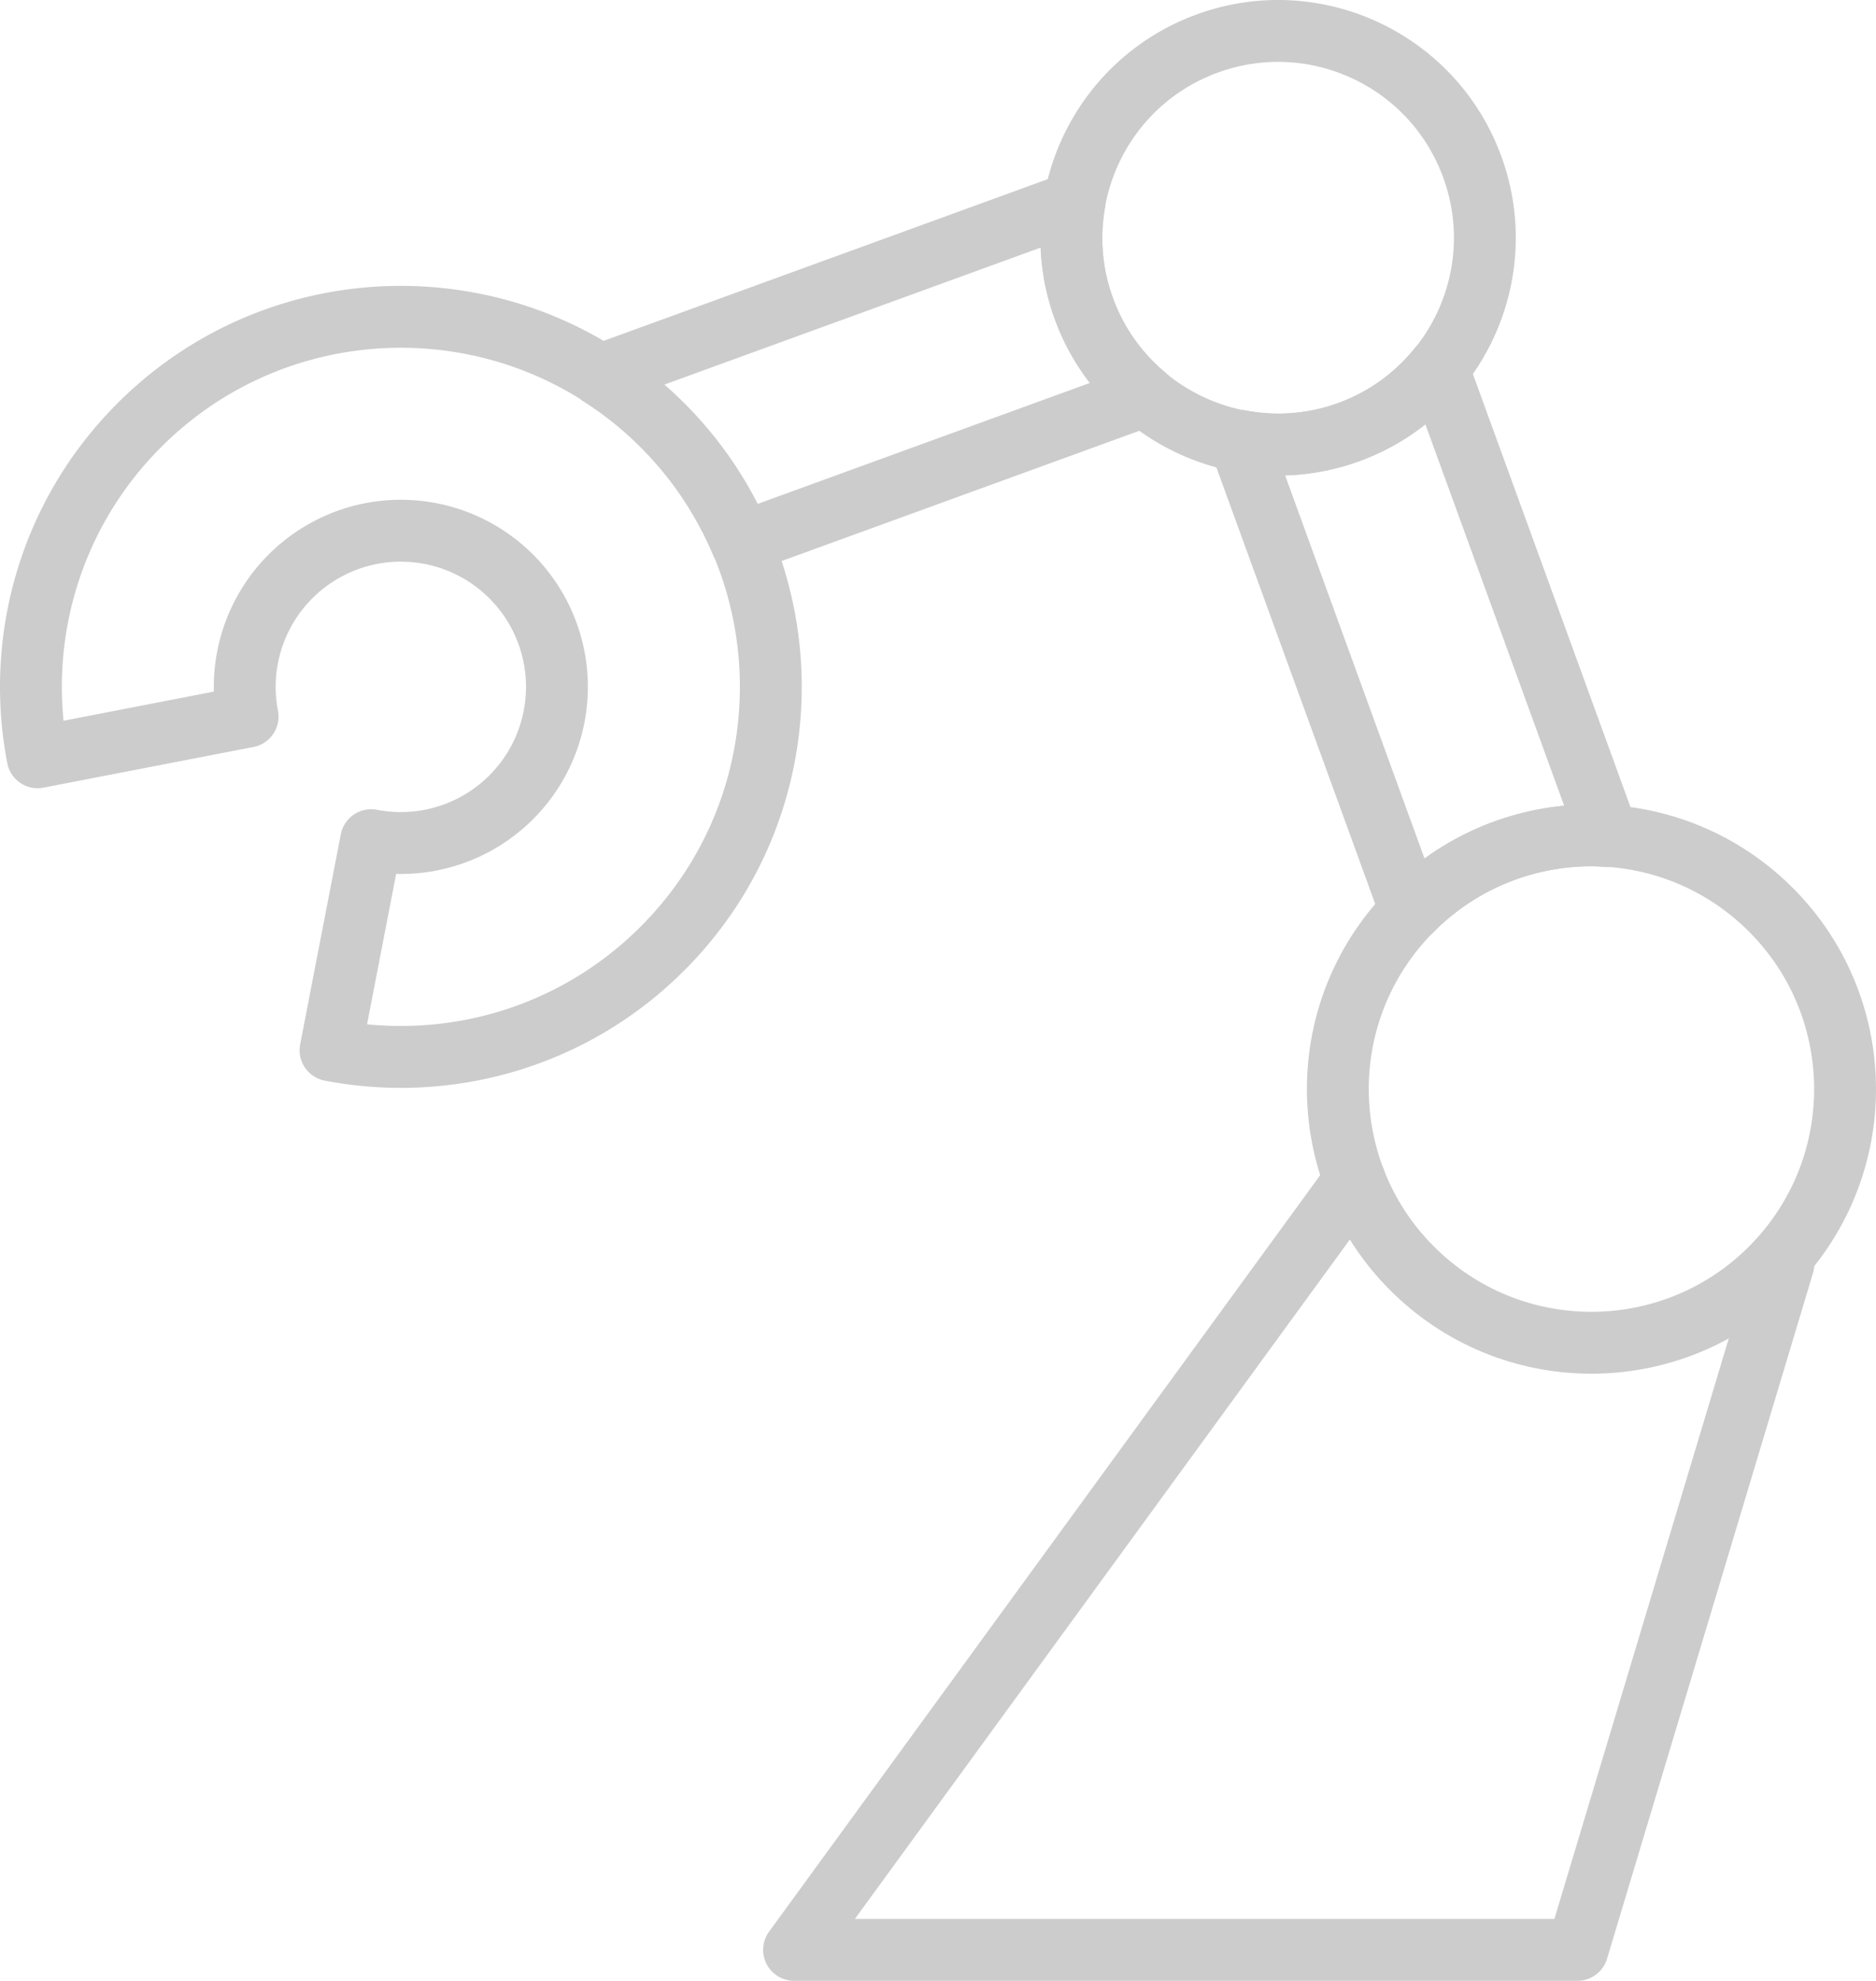<svg xmlns="http://www.w3.org/2000/svg" id="a" width="121.301" height="128.033" viewBox="0 0 90.976 96.025"><defs><style>.b{fill:none;stroke:#ccc;stroke-linecap:round;stroke-linejoin:round;stroke-width:3px}</style></defs><path d="m86.488 61.27-9.992 33.255H38.508L65.7 57.214" class="b"/><circle cx="77.177" cy="52.795" r="12.299" class="b" transform="rotate(-47.502 77.177 52.795)"/><path d="M71.4 8.099c1.894 5.202-.788 10.954-5.99 12.848-5.203 1.894-10.956-.789-12.85-5.991C50.668 9.753 53.35 4 58.553 2.107 63.755.214 69.507 2.897 71.4 8.1ZM32.125 20.613c-7.006-7.006-18.365-7.006-25.37 0-4.376 4.375-6.018 10.448-4.93 16.098l10.182-1.972A7.57 7.57 0 1 1 18 40.73l-1.971 10.182c5.65 1.089 11.722-.554 16.097-4.929 7.006-7.006 7.006-18.365 0-25.37Z" class="b"/><path d="M69.735 17.865a9.963 9.963 0 0 1-4.326 3.082c-1.76.64-3.58.746-5.295.42l8.3 22.803a12.257 12.257 0 0 1 8.762-3.674c.274 0 .542.023.811.04l-8.252-22.671ZM29.093 18.186a17.966 17.966 0 0 1 3.032 2.427 17.866 17.866 0 0 1 3.83 5.698l19.571-7.123a9.962 9.962 0 0 1-3.414-9.38l-23.02 8.378Z" class="b"/></svg>